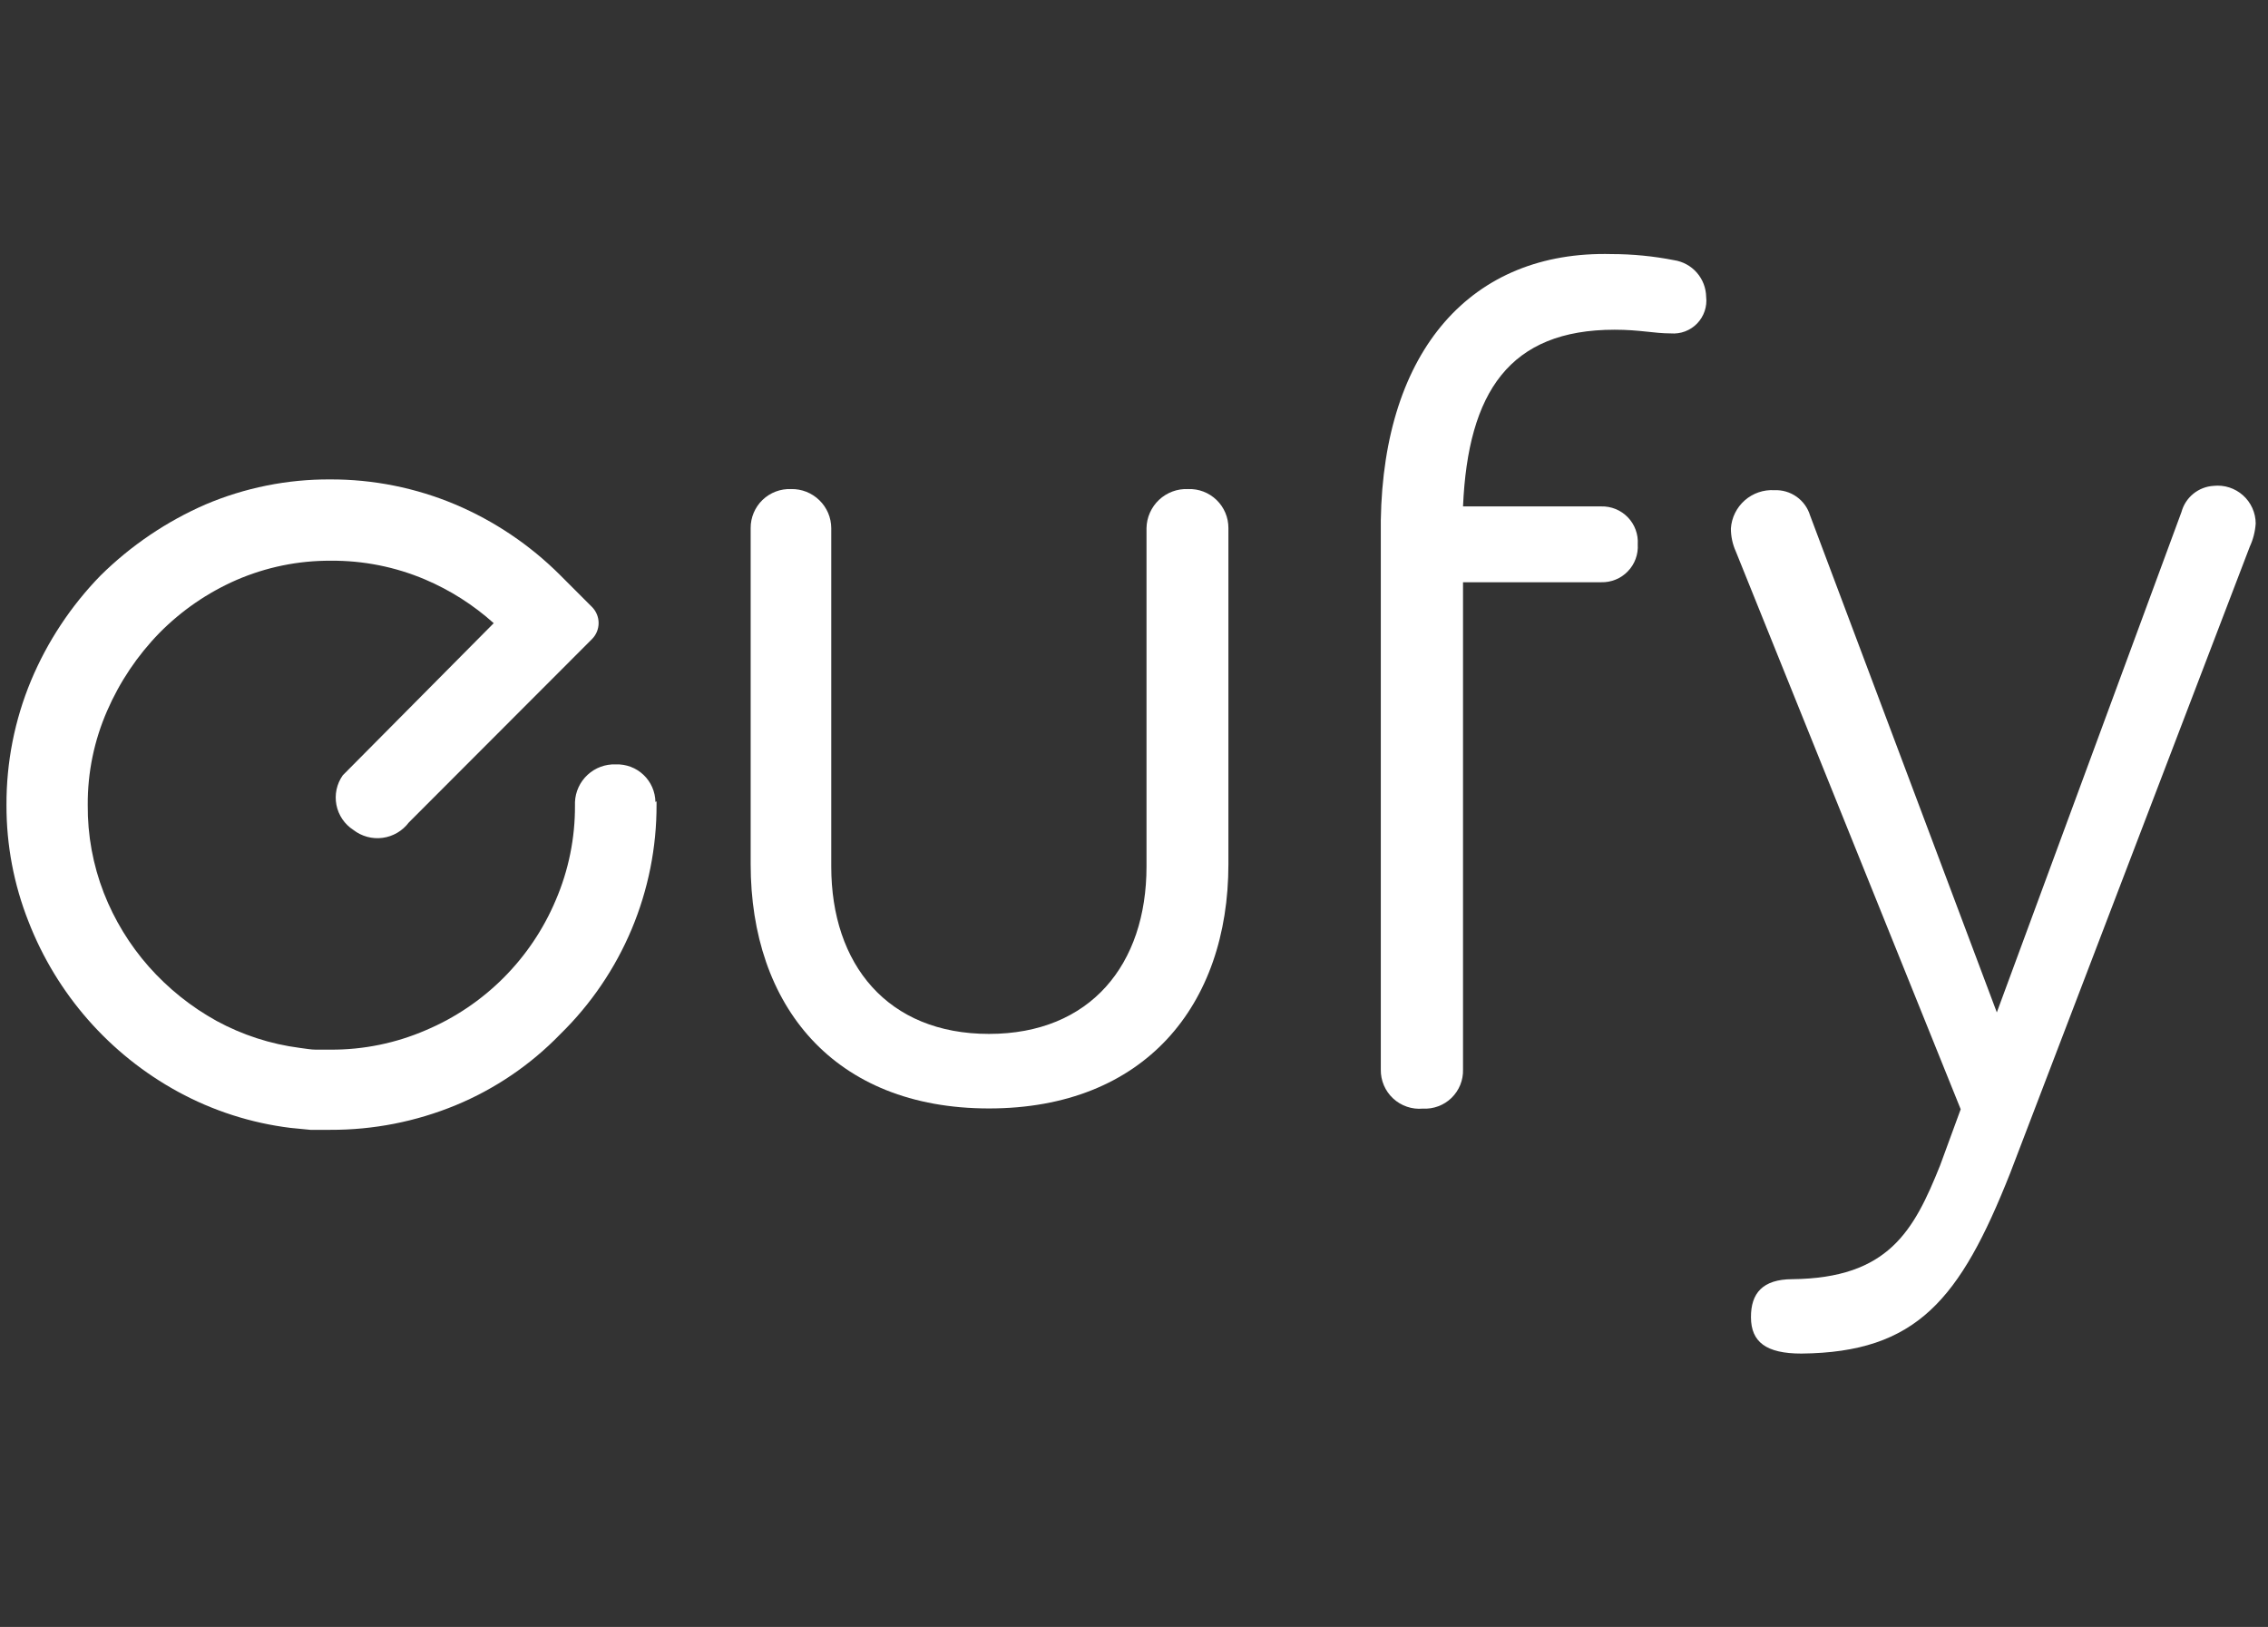 <svg width="99" height="71" viewBox="0 0 99 71" fill="none" xmlns="http://www.w3.org/2000/svg">
<rect x="0" y="0" width="99" height="71" fill="#333333" stroke="none"/>
<path d="M50.046 23.046C50.05 22.814 50.101 22.586 50.195 22.374C50.29 22.162 50.425 21.971 50.594 21.812C50.764 21.653 50.963 21.53 51.181 21.449C51.398 21.369 51.63 21.333 51.861 21.343C52.09 21.334 52.318 21.372 52.532 21.454C52.745 21.536 52.94 21.66 53.105 21.82C53.269 21.979 53.399 22.169 53.488 22.38C53.577 22.591 53.622 22.818 53.621 23.046V37.711C53.621 43.873 49.955 48.373 43.169 48.373C36.384 48.373 32.767 43.873 32.767 37.711V23.046C32.765 22.817 32.811 22.59 32.9 22.378C32.989 22.167 33.12 21.976 33.285 21.817C33.45 21.658 33.646 21.534 33.861 21.452C34.075 21.371 34.304 21.334 34.533 21.343C34.76 21.338 34.986 21.379 35.198 21.462C35.409 21.546 35.602 21.67 35.765 21.829C35.928 21.987 36.058 22.176 36.148 22.385C36.237 22.594 36.284 22.819 36.285 23.046V37.816C36.285 42.085 38.739 45.12 43.169 45.12C47.599 45.12 50.046 42.085 50.046 37.816V23.046Z" fill="white"/>
<path d="M60.273 22.71C60.393 15.273 64.234 10.926 70.354 11.088C71.267 11.089 72.177 11.178 73.073 11.354C73.458 11.412 73.81 11.604 74.067 11.897C74.323 12.189 74.468 12.563 74.475 12.952C74.5 13.163 74.477 13.377 74.409 13.578C74.341 13.779 74.23 13.963 74.082 14.116C73.935 14.269 73.755 14.387 73.556 14.462C73.358 14.537 73.145 14.567 72.933 14.55C72.183 14.55 71.594 14.389 70.48 14.389C65.895 14.389 64.08 17.109 63.862 22.1H69.891C70.107 22.094 70.323 22.133 70.523 22.214C70.724 22.296 70.905 22.419 71.055 22.574C71.206 22.73 71.322 22.915 71.397 23.119C71.472 23.322 71.503 23.538 71.489 23.754C71.503 23.971 71.472 24.187 71.397 24.39C71.322 24.593 71.206 24.779 71.055 24.934C70.905 25.09 70.724 25.213 70.523 25.294C70.323 25.376 70.107 25.415 69.891 25.409H63.862V46.677C63.869 46.906 63.827 47.135 63.741 47.347C63.654 47.56 63.524 47.752 63.36 47.913C63.195 48.073 62.999 48.197 62.784 48.277C62.569 48.358 62.339 48.393 62.11 48.38C61.875 48.402 61.637 48.374 61.414 48.297C61.19 48.221 60.985 48.099 60.812 47.938C60.638 47.778 60.501 47.582 60.408 47.365C60.315 47.147 60.27 46.913 60.273 46.677V22.71Z" fill="white"/>
<path d="M85.586 48.408L75.772 24.07C75.628 23.753 75.554 23.408 75.555 23.06C75.587 22.588 75.805 22.147 76.161 21.835C76.517 21.522 76.982 21.363 77.455 21.392C77.799 21.377 78.139 21.477 78.421 21.676C78.703 21.875 78.91 22.162 79.011 22.492L87.163 44.181L95.225 22.338C95.31 22.026 95.492 21.749 95.743 21.545C95.995 21.342 96.303 21.222 96.626 21.203C96.857 21.178 97.09 21.202 97.311 21.273C97.532 21.345 97.736 21.461 97.909 21.616C98.082 21.77 98.22 21.959 98.316 22.171C98.411 22.382 98.462 22.611 98.463 22.843C98.44 23.195 98.352 23.539 98.204 23.859L87.745 51.198C85.558 56.715 83.665 59.021 78.632 59.07C77.083 59.07 76.438 58.558 76.431 57.493C76.424 56.427 76.95 55.831 78.226 55.824C82.432 55.782 83.539 53.721 84.689 50.854L85.586 48.408Z" fill="white"/>
<path d="M28.61 34.998C28.606 34.776 28.558 34.557 28.469 34.354C28.38 34.15 28.25 33.967 28.089 33.814C27.928 33.661 27.738 33.542 27.53 33.464C27.322 33.386 27.1 33.35 26.878 33.358C26.424 33.341 25.981 33.505 25.648 33.814C25.314 34.122 25.116 34.551 25.098 35.005V35.005V35.145C25.106 36.57 24.82 37.98 24.257 39.288C23.177 41.845 21.142 43.88 18.586 44.959C17.276 45.525 15.863 45.814 14.436 45.807C14.191 45.807 13.98 45.807 13.784 45.807C13.588 45.807 13.356 45.766 13.083 45.73C11.81 45.565 10.579 45.166 9.452 44.553C8.338 43.937 7.338 43.136 6.494 42.183C5.657 41.234 4.992 40.145 4.531 38.966C4.057 37.744 3.819 36.443 3.83 35.132C3.821 33.716 4.11 32.314 4.678 31.017C5.227 29.754 6.001 28.602 6.963 27.617C7.926 26.642 9.066 25.86 10.321 25.311C11.62 24.749 13.021 24.462 14.436 24.47C15.851 24.458 17.254 24.737 18.558 25.29C19.654 25.756 20.665 26.4 21.551 27.196L14.962 33.835C14.831 34.02 14.739 34.23 14.691 34.452C14.644 34.673 14.642 34.902 14.685 35.125C14.728 35.348 14.816 35.559 14.943 35.747C15.07 35.935 15.234 36.095 15.424 36.218C15.604 36.358 15.809 36.46 16.028 36.519C16.247 36.579 16.476 36.594 16.701 36.564C16.926 36.534 17.143 36.459 17.339 36.344C17.535 36.23 17.706 36.077 17.843 35.896L25.841 27.89C26.026 27.704 26.13 27.452 26.13 27.189C26.13 26.927 26.026 26.675 25.841 26.488L24.439 25.086C23.128 23.78 21.579 22.738 19.876 22.016C18.145 21.287 16.285 20.915 14.408 20.922C12.539 20.913 10.688 21.285 8.968 22.016C7.265 22.758 5.713 23.809 4.391 25.114C3.1 26.438 2.07 27.994 1.356 29.699C0.638 31.422 0.274 33.272 0.283 35.139C0.278 36.876 0.604 38.598 1.243 40.214C2.473 43.383 4.785 46.016 7.77 47.644C9.291 48.474 10.956 49.009 12.676 49.221L13.546 49.306C13.833 49.306 14.127 49.306 14.422 49.306C16.297 49.313 18.156 48.948 19.89 48.233C21.607 47.524 23.16 46.469 24.453 45.135C25.789 43.83 26.85 42.271 27.573 40.549C28.295 38.827 28.665 36.978 28.659 35.111V34.97L28.61 34.998Z" fill="white"/>
</svg>
